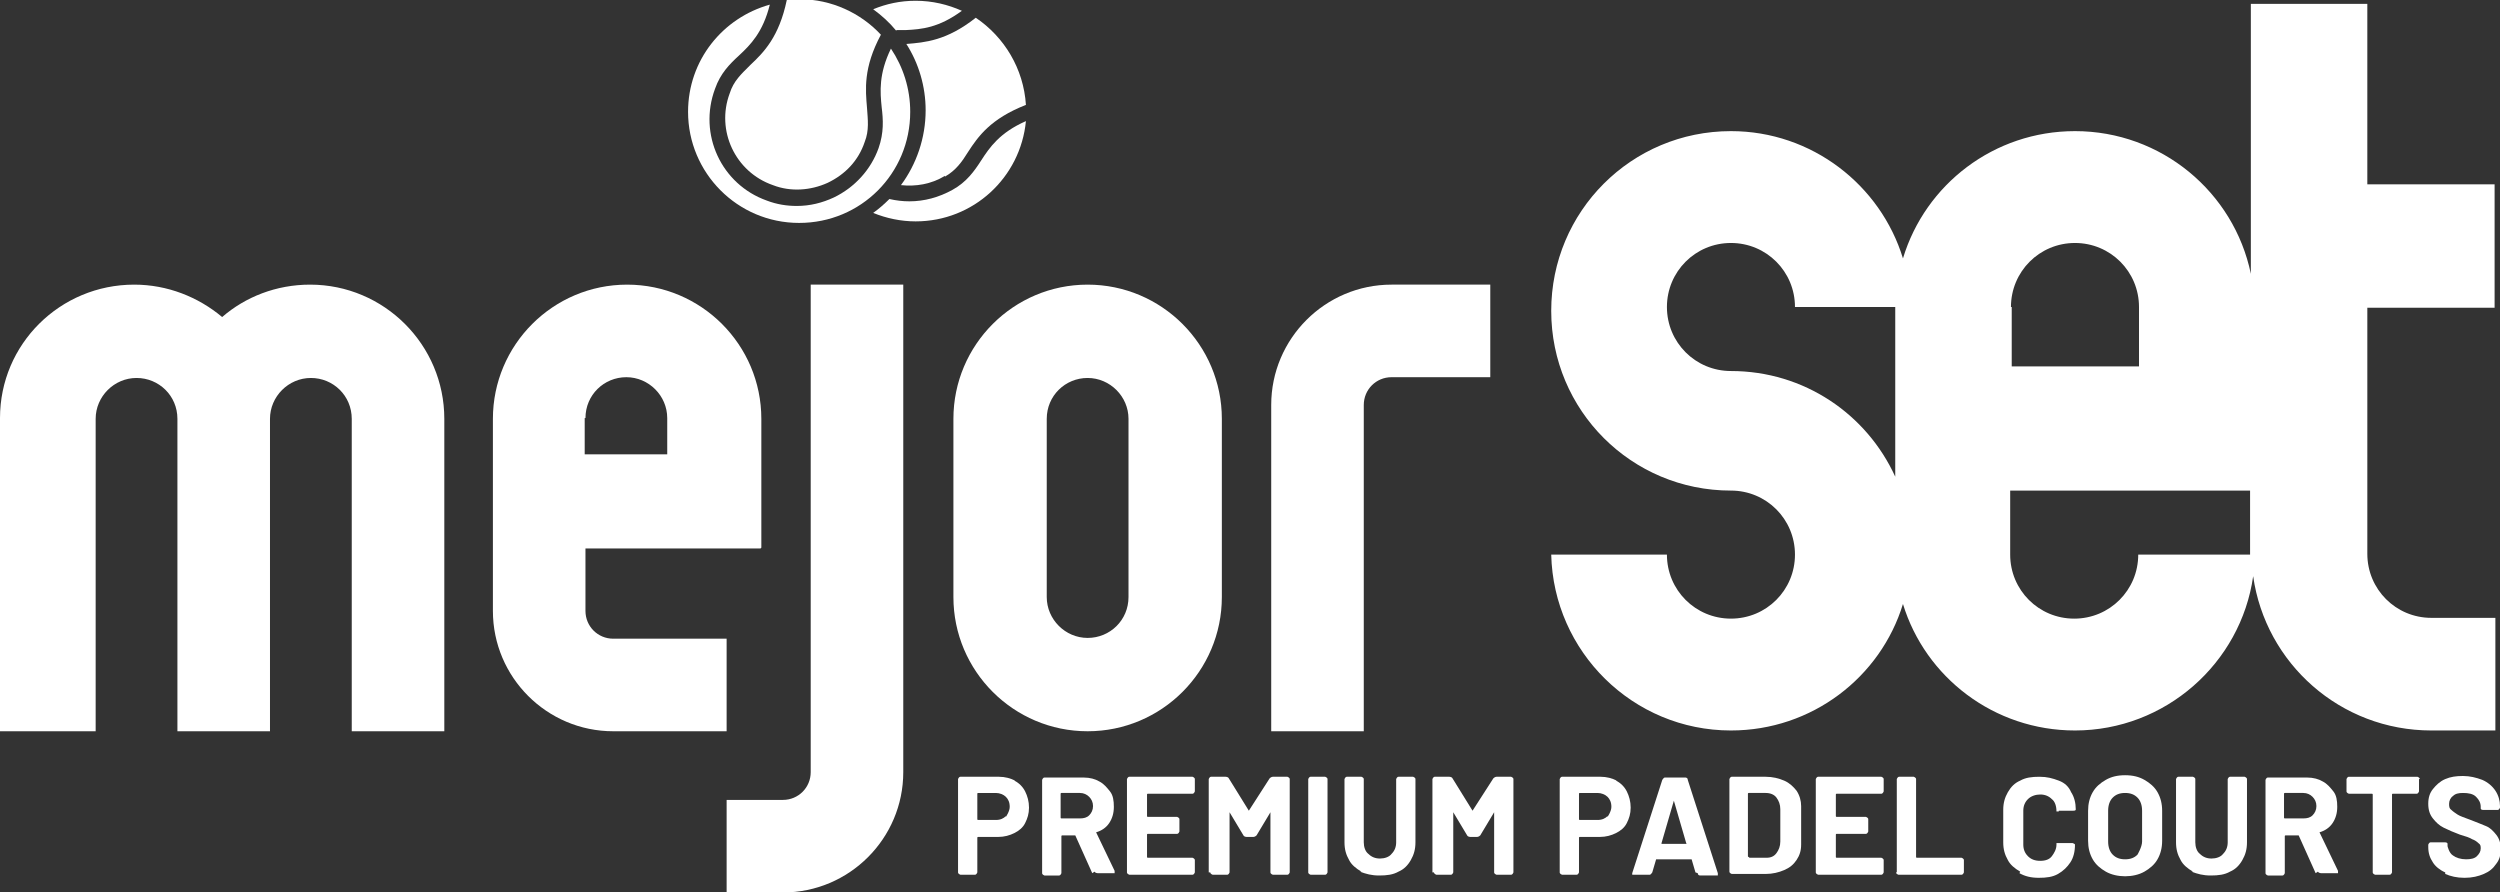 <?xml version="1.0" encoding="UTF-8"?>
<svg id="Livello_2" xmlns="http://www.w3.org/2000/svg" viewBox="0 0 32.41 11.57">
  <rect x="0" y="0" width="32.41" height="11.57" fill="#333333" stroke="none"/>
  <defs>
    <style>
      .cls-1 {
        fill: #fff;
      }
    </style>
  </defs>
  <g id="Livello_2-2" data-name="Livello_2">
    <g>
      <g>
        <path class="cls-1" d="M13.15,10.12c.06.03.11.08.14.14.03.06.05.13.05.21s-.02.14-.05.2c-.03.06-.08.1-.14.13-.06.03-.13.05-.21.05h-.26s-.01,0-.01.01v.45s-.01.03-.03.03h-.19s-.03-.01-.03-.03v-1.21s.01-.03.03-.03h.5c.08,0,.15.02.21.05ZM13.04,10.59s.05-.07.05-.13-.02-.1-.05-.13c-.03-.03-.08-.05-.13-.05h-.23s-.01,0-.01.01v.33s0,.01.01.01h.23c.06,0,.1-.02.13-.05Z"/>
        <path class="cls-1" d="M14.16,11.32l-.22-.49s0,0-.01,0h-.16s-.01,0-.01.01v.48s-.01.03-.03.03h-.19s-.03-.01-.03-.03v-1.21s.01-.03.03-.03h.51c.08,0,.15.02.2.05.06.03.1.08.14.13s.05.12.05.2c0,.08-.02.15-.06.21s-.1.1-.17.12c0,0,0,0,0,0,0,0,0,0,0,0l.24.5s0,.01,0,.02,0,.01,0,.01c0,0-.01,0-.02,0h-.2s-.03,0-.04-.02ZM13.75,10.3v.3s0,.01.01.01h.24c.05,0,.09-.01.12-.04s.05-.07.05-.12-.02-.09-.05-.12c-.03-.03-.07-.05-.12-.05h-.24s-.01,0-.01.01Z"/>
        <path class="cls-1" d="M15.46,10.29h-.58s-.01,0-.01.01v.28s0,.01.01.01h.38s.03.01.03.03v.16s-.01.03-.03.03h-.38s-.01,0-.01.01v.29s0,.01.01.01h.58s.03.01.03.03v.16s-.01.03-.03.03h-.82s-.03-.01-.03-.03v-1.21s.01-.03.03-.03h.82s.03.01.03.03v.16s-.01.03-.03.03Z"/>
        <path class="cls-1" d="M15.67,11.31v-1.21s.01-.03.03-.03h.19s.03,0,.04.02l.26.42s0,0,0,0,0,0,0,0l.27-.42s.02-.02.04-.02h.19s.03.01.03.03v1.21s-.01.03-.03.03h-.19s-.03-.01-.03-.03v-.78s0,0,0,0c0,0,0,0,0,0l-.18.3s-.02.02-.04.02h-.09s-.03,0-.04-.02l-.18-.3s0,0,0,0c0,0,0,0,0,0v.78s-.01.03-.03.03h-.19s-.03-.01-.03-.03Z"/>
        <path class="cls-1" d="M16.96,11.31v-1.21s.01-.03.03-.03h.19s.03.01.03.03v1.21s-.01.03-.03.03h-.19s-.03-.01-.03-.03Z"/>
        <path class="cls-1" d="M17.65,11.3c-.07-.04-.13-.09-.16-.15-.04-.07-.06-.14-.06-.23v-.82s.01-.03.03-.03h.19s.03.01.03.03v.82c0,.06.02.12.06.15.04.04.09.06.15.06s.12-.02.15-.06c.04-.04.06-.09.06-.15v-.82s.01-.03.03-.03h.19s.03.01.03.03v.82c0,.09-.02.16-.06.23-.04.07-.09.12-.16.15-.07.04-.15.05-.25.05s-.17-.02-.25-.05Z"/>
        <path class="cls-1" d="M18.57,11.31v-1.21s.01-.03.03-.03h.19s.03,0,.04.02l.26.42s0,0,0,0,0,0,0,0l.27-.42s.02-.02.04-.02h.19s.03.01.03.03v1.21s-.01.03-.03.03h-.19s-.03-.01-.03-.03v-.78s0,0,0,0c0,0,0,0,0,0l-.18.3s-.02.02-.04.02h-.09s-.03,0-.04-.02l-.18-.3s0,0,0,0c0,0,0,0,0,0v.78s-.01.03-.03.03h-.19s-.03-.01-.03-.03Z"/>
        <path class="cls-1" d="M20.95,10.12c.06.03.11.08.14.14.03.06.05.13.05.21s-.02.14-.05.2c-.03.06-.08.1-.14.13-.06.03-.13.05-.21.05h-.26s-.01,0-.01.01v.45s-.01.03-.03.03h-.19s-.03-.01-.03-.03v-1.21s.01-.03.03-.03h.5c.08,0,.15.02.21.05ZM20.84,10.59s.05-.07.05-.13-.02-.1-.05-.13c-.03-.03-.08-.05-.13-.05h-.23s-.01,0-.01.01v.33s0,.01.01.01h.23c.06,0,.1-.02.13-.05Z"/>
        <path class="cls-1" d="M21.98,11.31l-.05-.17s0,0-.01,0h-.44s0,0-.01,0l-.05.17s-.02.03-.03.03h-.21s-.02,0-.02,0c0,0,0-.01,0-.02l.39-1.21s.02-.03.03-.03h.27s.03,0,.03.03l.39,1.21s0,0,0,.01c0,0,0,.01,0,.02,0,0-.01,0-.02,0h-.21s-.03,0-.03-.03ZM21.54,10.94h.32s.01,0,0-.01l-.16-.55s0,0,0,0,0,0,0,0l-.16.55s0,.01,0,.01Z"/>
        <path class="cls-1" d="M22.42,11.31v-1.21s.01-.03.03-.03h.44c.09,0,.17.02.24.05s.12.08.16.13c.04.06.06.13.06.2v.5c0,.08-.02.14-.06.2-.04.06-.09.1-.16.13-.07.03-.15.05-.24.05h-.44s-.03-.01-.03-.03ZM22.68,11.12h.22c.06,0,.1-.02.13-.06.03-.04.05-.09.05-.15v-.42c0-.06-.02-.11-.05-.15-.03-.04-.08-.06-.14-.06h-.22s-.01,0-.01.01v.81s0,.01.01.01Z"/>
        <path class="cls-1" d="M24.39,10.29h-.58s-.01,0-.01.01v.28s0,.01.01.01h.38s.03.01.03.03v.16s-.01.03-.03.03h-.38s-.01,0-.01.01v.29s0,.01.01.01h.58s.03.01.03.03v.16s-.01.03-.03.03h-.82s-.03-.01-.03-.03v-1.21s.01-.03.03-.03h.82s.03.01.03.03v.16s-.01.03-.03.03Z"/>
        <path class="cls-1" d="M24.59,11.31v-1.21s.01-.03.03-.03h.19s.03.01.03.03v1.01s0,.01.01.01h.58s.03.01.03.03v.16s-.01.03-.03.03h-.82s-.03-.01-.03-.03Z"/>
        <path class="cls-1" d="M26.19,11.3c-.07-.04-.13-.09-.16-.15-.04-.07-.06-.14-.06-.23v-.42c0-.09.02-.16.06-.23.04-.07.09-.12.16-.15.07-.04.15-.05.25-.05s.17.02.25.05.13.08.16.15c.04.06.06.14.06.22,0,.01,0,.02-.03.02h-.19s0,.01,0,.01c-.02,0-.03,0-.03,0h0c0-.07-.02-.13-.06-.16-.04-.04-.09-.06-.15-.06s-.12.02-.16.06c-.04.04-.06.09-.06.15v.44c0,.06.02.11.06.15s.09.06.16.06.12-.02.15-.06.06-.09.06-.15c0,0,0-.01,0-.02,0,0,.01,0,.02,0h.19s.03.01.03.02h0c0,.09-.02.17-.06.23-.04.06-.09.11-.16.15s-.15.05-.25.05-.18-.02-.25-.06Z"/>
        <path class="cls-1" d="M27.3,11.3c-.07-.04-.13-.09-.17-.16-.04-.07-.06-.15-.06-.24v-.39c0-.09.02-.17.06-.24.04-.07.1-.12.17-.16s.15-.06.25-.06.18.02.25.06.13.09.17.16c.04.07.06.15.06.24v.39c0,.09-.02.17-.06.24-.04.07-.1.12-.17.16-.07.04-.16.06-.25.06s-.18-.02-.25-.06ZM27.71,11.08s.06-.1.06-.17v-.4c0-.07-.02-.13-.06-.17-.04-.04-.09-.06-.16-.06s-.12.02-.16.06c-.04.04-.06.1-.06.17v.4c0,.07.02.13.06.17.04.04.09.06.16.06s.12-.02.16-.06Z"/>
        <path class="cls-1" d="M28.43,11.3c-.07-.04-.13-.09-.16-.15-.04-.07-.06-.14-.06-.23v-.82s.01-.03.03-.03h.19s.03.01.03.03v.82c0,.06.02.12.06.15.04.04.09.06.15.06s.12-.02.15-.06c.04-.04.06-.09.06-.15v-.82s.01-.03.03-.03h.19s.03.01.03.03v.82c0,.09-.02.16-.06.23-.04.07-.09.12-.16.15-.07.04-.15.05-.25.05s-.17-.02-.25-.05Z"/>
        <path class="cls-1" d="M30.02,11.32l-.22-.49s0,0-.01,0h-.16s-.01,0-.01.01v.48s-.01.03-.03.03h-.19s-.03-.01-.03-.03v-1.21s.01-.03.03-.03h.51c.08,0,.15.02.2.05.06.03.1.08.14.13s.05.12.05.2c0,.08-.02.15-.06.21s-.1.1-.17.12c0,0,0,0,0,0,0,0,0,0,0,0l.24.5s0,.01,0,.02,0,.01,0,.01c0,0-.01,0-.02,0h-.2s-.03,0-.04-.02ZM29.61,10.3v.3s0,.01.01.01h.24c.05,0,.09-.01.12-.04s.05-.07.05-.12-.02-.09-.05-.12c-.03-.03-.07-.05-.12-.05h-.24s-.01,0-.01.01Z"/>
        <path class="cls-1" d="M31.36,10.1v.16s-.01.03-.03.03h-.31s-.01,0-.01.01v1.01s-.01.03-.03.03h-.19s-.03-.01-.03-.03v-1.01s0-.01-.01-.01h-.3s-.03-.01-.03-.03v-.16s.01-.03.03-.03h.89s.03.01.03.03Z"/>
        <path class="cls-1" d="M31.7,11.31c-.07-.03-.13-.08-.16-.13-.04-.06-.06-.12-.06-.2v-.03s.01-.03.03-.03h.19s.03,0,.03.02v.03s.02.09.07.12c.04.03.1.05.17.05.06,0,.11-.01.14-.04.03-.03.05-.06.05-.1,0-.03,0-.05-.03-.07-.02-.02-.05-.04-.08-.05-.03-.02-.09-.04-.16-.06-.08-.03-.15-.06-.21-.09-.06-.03-.1-.07-.14-.12-.04-.05-.06-.11-.06-.19s.02-.14.06-.19c.04-.05.09-.1.16-.13.07-.03.14-.04.23-.04.09,0,.17.02.25.05.07.03.13.08.17.14.04.06.06.13.06.2v.02s-.01.03-.03.03h-.19s-.03,0-.03-.02v-.02c0-.05-.02-.09-.06-.13-.04-.04-.1-.05-.17-.05-.06,0-.1.01-.13.04-.03.02-.05.06-.05.1,0,.03,0,.06.03.08.02.02.05.04.08.06s.09.04.17.07c.08.03.15.06.2.08.05.02.09.06.13.11.04.05.06.11.06.19s-.02.14-.06.19c-.04.06-.09.1-.16.13-.07.03-.15.05-.25.05s-.18-.02-.25-.05Z"/>
      </g>
      <g id="negro_verde">
        <path class="cls-1" d="M0,5.42C0,4.46.78,3.69,1.74,3.69c.43,0,.83.16,1.14.42.3-.26.7-.42,1.14-.42.96,0,1.74.78,1.74,1.74v4.05s-1.2,0-1.2,0v-4.05c0-.3-.24-.53-.53-.53s-.53.24-.53.53v4.05h-1.2v-4.05c0-.3-.24-.53-.53-.53s-.53.24-.53.53v4.05H0v-4.05Z"/>
        <path class="cls-1" d="M14.1,3.69c-.96,0-1.74.78-1.74,1.74v2.31c0,.96.78,1.74,1.74,1.74s1.74-.78,1.74-1.74v-2.31c0-.96-.78-1.74-1.74-1.74ZM14.63,7.74c0,.3-.24.53-.53.53s-.53-.24-.53-.53v-2.31c0-.3.24-.53.53-.53s.53.24.53.53v2.31Z"/>
        <path class="cls-1" d="M10.51,3.69h1.2v6.32c0,.86-.7,1.56-1.56,1.56h-.73v-1.2h.73c.2,0,.36-.16.36-.36V3.69Z"/>
        <path class="cls-1" d="M17.68,9.48h-1.2v-4.23c0-.86.7-1.56,1.56-1.56h1.28v1.2h-1.28c-.2,0-.36.16-.36.36v4.23Z"/>
        <path class="cls-1" d="M9.87,7.1v-1.67c0-.96-.78-1.74-1.74-1.74s-1.74.78-1.74,1.74v2.49c0,.86.7,1.56,1.56,1.56h1.47v-1.2h-1.47c-.2,0-.36-.16-.36-.36v-.81h2.27ZM7.59,5.42c0-.3.24-.53.53-.53s.53.24.53.53v.47h-1.07v-.47Z"/>
        <path class="cls-1" d="M32.34,4.01v-1.62h-1.65V.05h-1.51v3.5c-.22-1.06-1.16-1.85-2.28-1.85-1.05,0-1.94.69-2.23,1.65-.29-.95-1.18-1.65-2.23-1.65-1.29,0-2.33,1.04-2.33,2.33s1.04,2.33,2.33,2.33c.46,0,.83.37.83.83s-.37.83-.83.83-.83-.37-.83-.83h-1.5c.03,1.26,1.06,2.28,2.33,2.28,1.05,0,1.94-.69,2.23-1.64.29.95,1.18,1.64,2.23,1.64,1.17,0,2.15-.87,2.31-2,.16,1.13,1.13,2,2.31,2h.83v-1.46h-.83c-.46,0-.83-.37-.83-.83v-3.19h1.65ZM24.57,4.03v2.15c-.37-.81-1.18-1.37-2.13-1.37-.46,0-.83-.37-.83-.83s.37-.83.83-.83.83.37.83.83h1.3s0,.03,0,.05ZM26.07,3.98c0-.46.37-.83.83-.83s.83.37.83.83v.77h-1.65v-.77ZM27.72,7.19c0,.46-.37.83-.83.83s-.83-.37-.83-.83v-.83h3.11v.78s0,.03,0,.05h-1.46Z"/>
        <g>
          <g>
            <path class="cls-1" d="M12.25,2.29c.14-.08.22-.19.3-.32.13-.2.29-.43.75-.61-.03-.47-.28-.88-.65-1.13-.38.3-.66.32-.9.34.16.25.25.55.25.86,0,.36-.12.7-.32.97.19.02.39-.01.57-.12Z"/>
            <path class="cls-1" d="M11.62.39s.08,0,.12,0c.21-.01.43-.03.73-.25-.18-.08-.38-.13-.6-.13-.2,0-.38.04-.55.11.11.08.21.17.3.28Z"/>
            <path class="cls-1" d="M12.72,2.08c-.09.14-.19.28-.37.38-.18.1-.37.15-.56.15-.09,0-.17-.01-.26-.03-.07.07-.14.13-.21.18.17.07.36.11.55.11.75,0,1.36-.57,1.43-1.3-.34.15-.47.34-.58.51Z"/>
          </g>
          <g>
            <path class="cls-1" d="M11.43,1.39c.02.16.03.33-.04.53-.1.28-.31.51-.58.64-.15.07-.31.11-.48.11-.13,0-.26-.02-.39-.07-.59-.21-.89-.86-.67-1.45.07-.2.19-.32.31-.43.15-.14.31-.3.4-.66-.61.17-1.06.72-1.06,1.39,0,.79.64,1.44,1.44,1.44s1.44-.64,1.44-1.44c0-.3-.09-.58-.25-.82-.16.33-.14.56-.12.76Z"/>
            <path class="cls-1" d="M9.72.85c-.11.11-.21.2-.26.36-.18.48.07,1.02.56,1.19.23.09.49.07.71-.03.23-.11.4-.29.48-.53.06-.15.04-.29.03-.44-.02-.24-.05-.52.18-.95-.26-.28-.64-.46-1.05-.46-.06,0-.12,0-.17.01-.1.48-.3.68-.47.84Z"/>
          </g>
        </g>
      </g>
    </g>
  </g>
</svg>
